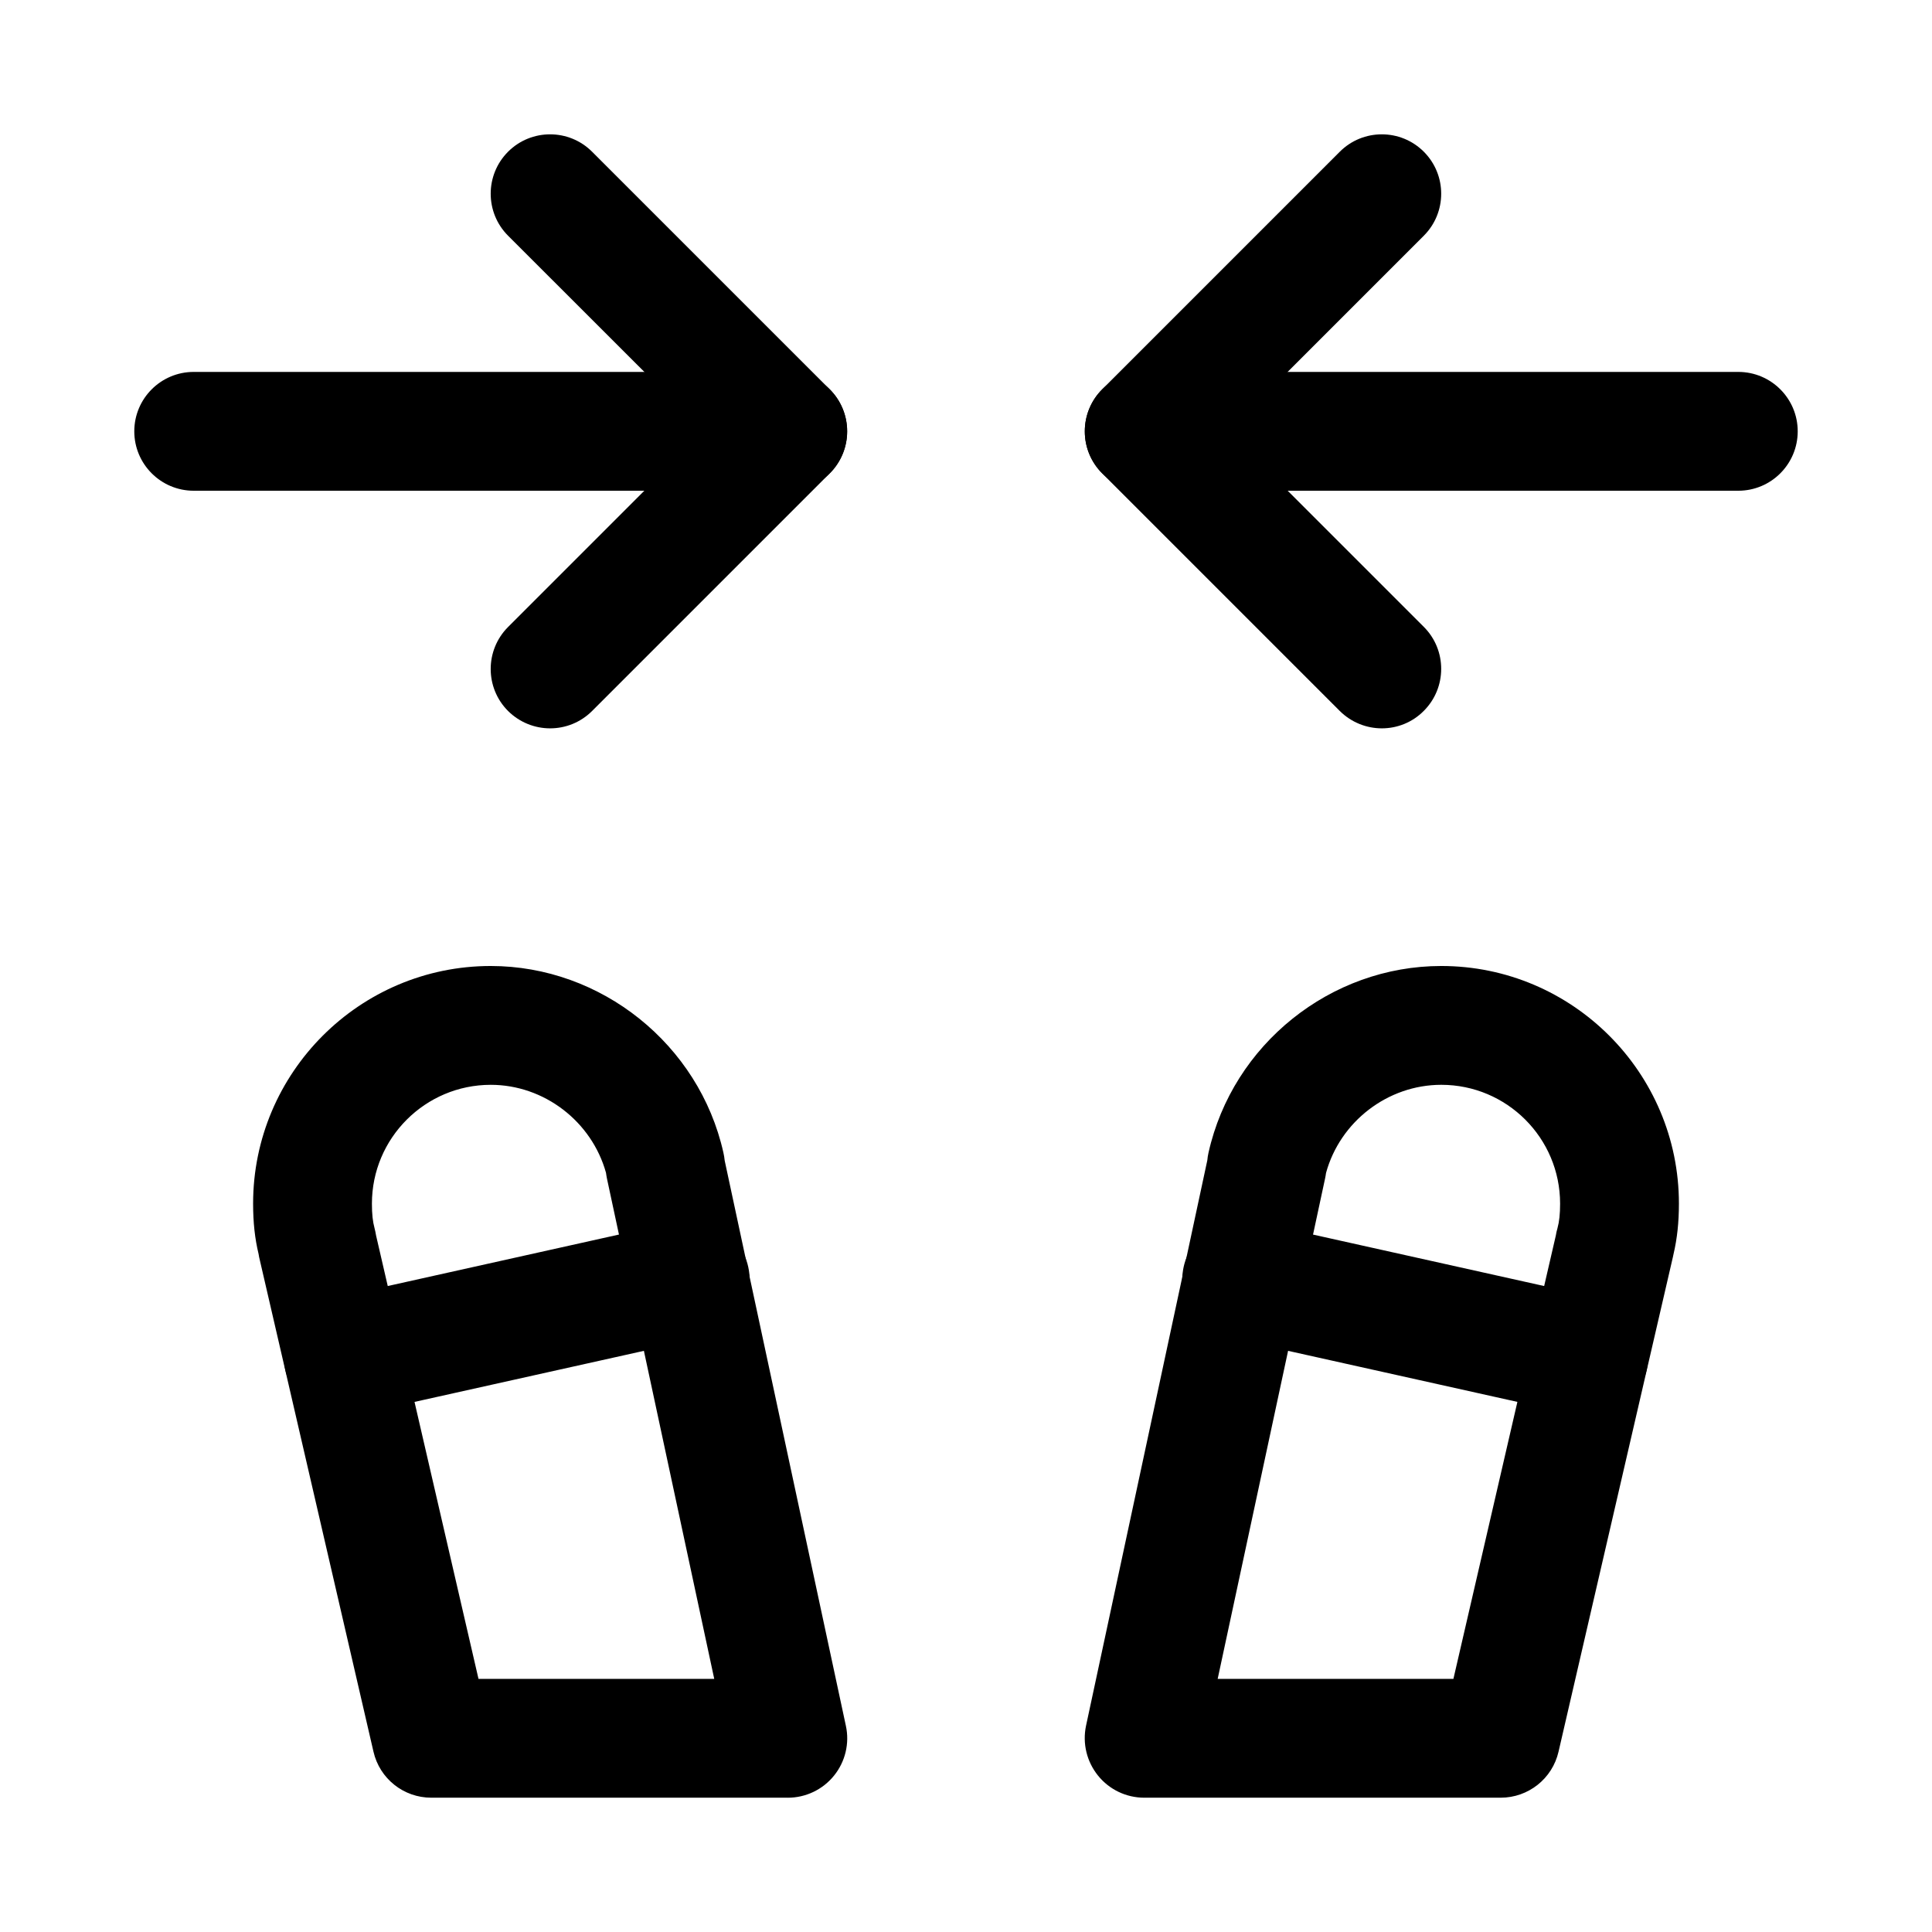 <?xml version="1.0" encoding="UTF-8"?>
<!-- Uploaded to: ICON Repo, www.svgrepo.com, Generator: ICON Repo Mixer Tools -->
<svg fill="#000000" width="800px" height="800px" version="1.1" viewBox="144 144 512 512" xmlns="http://www.w3.org/2000/svg">
 <g>
  <path d="m352.77 620.41h-94.465c-7.336 0-13.699-5.039-15.336-12.219l-30.293-131.02c-0.062-0.285-0.125-0.598-0.156-0.883-0.973-4.023-1.445-8.309-1.445-13.312 0-34.73 28.246-62.977 62.977-62.977 29.285 0 55.23 20.781 61.652 49.438 0.156 0.691 0.285 1.449 0.348 2.141l32.117 149.79c1.008 4.629-0.156 9.508-3.148 13.195-2.992 3.711-7.496 5.852-12.25 5.852zm-81.961-31.488h62.473l-28.438-132.62c-0.094-0.504-0.188-1.008-0.25-1.512-3.777-13.574-16.375-23.301-30.543-23.301-17.352 0-31.488 14.105-31.488 31.488 0 2.769 0.219 4.754 0.691 6.488 0.156 0.66 0.316 1.289 0.41 1.953z"/>
  <path d="m234.97 519.34c-7.211 0-13.73-4.977-15.367-12.344-1.891-8.5 3.465-16.879 11.934-18.797l91.945-20.469c8.469-1.828 16.91 3.465 18.797 11.965 1.891 8.5-3.465 16.879-11.934 18.797l-91.945 20.469c-1.129 0.25-2.297 0.379-3.43 0.379z"/>
  <path d="m541.7 620.41h-94.465c-4.754 0-9.258-2.141-12.25-5.856-2.992-3.715-4.156-8.535-3.18-13.195l32.148-149.88c0.062-0.66 0.156-1.355 0.316-2.016 6.422-28.684 32.34-49.465 61.684-49.465 34.73 0 62.977 28.246 62.977 62.977 0 5.008-0.473 9.289-1.418 13.32-0.062 0.316-0.125 0.629-0.188 0.883l-30.293 131.02c-1.637 7.176-8.027 12.211-15.332 12.211zm-75.004-31.488h62.473l27.145-117.51c0.094-0.66 0.25-1.289 0.441-1.953 0.469-1.73 0.688-3.715 0.688-6.484 0-17.383-14.105-31.488-31.488-31.488-14.199 0-26.828 9.762-30.543 23.363-0.062 0.504-0.156 0.977-0.25 1.449z"/>
  <path d="m565 519.34c-1.102 0-2.266-0.125-3.402-0.379l-91.945-20.469c-8.5-1.922-13.824-10.297-11.965-18.797 1.891-8.469 10.266-13.793 18.797-11.965l91.945 20.469c8.5 1.922 13.824 10.297 11.965 18.797-1.633 7.367-8.152 12.344-15.395 12.344z"/>
  <path d="m289.79 337.02c-4.031 0-8.059-1.543-11.145-4.598-6.141-6.141-6.141-16.121 0-22.262l51.859-51.863-51.859-51.828c-6.141-6.141-6.141-16.121 0-22.262 6.141-6.141 16.121-6.141 22.262 0l62.977 62.977c6.141 6.141 6.141 16.121 0 22.262l-62.977 62.977c-3.055 3.055-7.086 4.598-11.117 4.598z"/>
  <path d="m352.77 274.05h-157.44c-8.688 0-15.742-7.055-15.742-15.746 0-8.688 7.055-15.742 15.742-15.742h157.44c8.691 0 15.746 7.055 15.746 15.742 0 8.691-7.055 15.746-15.746 15.746z"/>
  <path d="m510.21 337.02c-4.031 0-8.062-1.543-11.148-4.598l-62.977-62.977c-6.141-6.141-6.141-16.121 0-22.262l62.977-62.977c6.141-6.141 16.121-6.141 22.262 0 6.141 6.141 6.141 16.121 0 22.262l-51.828 51.828 51.828 51.828c6.141 6.141 6.141 16.121 0 22.262-3.051 3.09-7.082 4.633-11.113 4.633z"/>
  <path d="m604.67 274.05h-157.44c-8.691 0-15.742-7.055-15.742-15.746 0-8.688 7.051-15.742 15.742-15.742h157.44c8.691 0 15.742 7.055 15.742 15.742 0 8.691-7.051 15.746-15.742 15.746z"/>
 </g>
</svg>